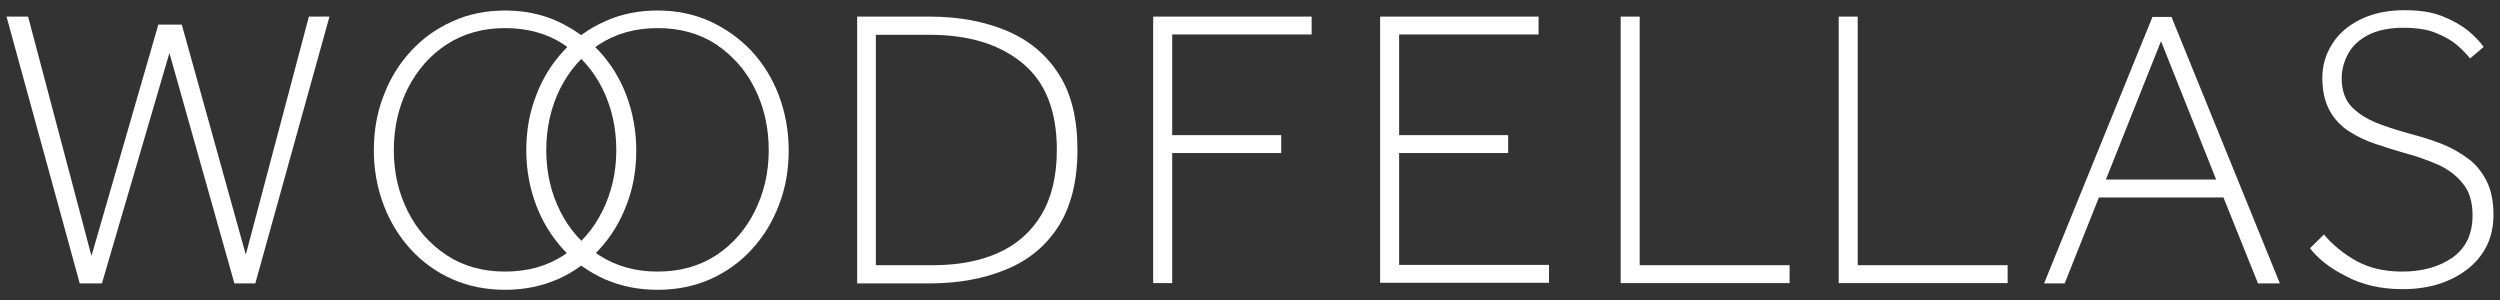 <svg width="125" height="15" viewBox="0 0 125 15" fill="none" xmlns="http://www.w3.org/2000/svg">
<rect x="0" y="0" width="125" height="15" fill="#333333" stroke="none"/>
<path d="M3.987 14.17L0.326 0.83H1.404L4.573 12.796L7.917 1.229H9.089L12.29 12.732L15.444 0.83H16.474L12.766 14.17H11.72L8.471 2.651L5.096 14.17H3.987Z" fill="white"/>
<path d="M25.253 14.49C24.302 14.49 23.43 14.314 22.622 13.963C21.83 13.611 21.133 13.116 20.546 12.477C19.96 11.838 19.5 11.087 19.184 10.256C18.867 9.409 18.692 8.499 18.692 7.524C18.692 6.533 18.851 5.623 19.184 4.776C19.5 3.929 19.96 3.194 20.546 2.555C21.133 1.916 21.83 1.421 22.622 1.069C23.415 0.702 24.302 0.526 25.253 0.526C26.204 0.526 27.075 0.702 27.883 1.069C28.676 1.437 29.373 1.932 29.959 2.555C30.546 3.194 31.005 3.929 31.322 4.776C31.639 5.623 31.813 6.533 31.813 7.524C31.813 8.499 31.655 9.409 31.322 10.256C31.005 11.103 30.546 11.838 29.959 12.477C29.373 13.116 28.676 13.611 27.883 13.963C27.075 14.314 26.204 14.49 25.253 14.49ZM25.253 13.579C26.378 13.579 27.345 13.308 28.184 12.764C29.009 12.221 29.658 11.486 30.118 10.56C30.577 9.633 30.815 8.626 30.815 7.508C30.815 6.374 30.577 5.351 30.118 4.424C29.658 3.498 29.009 2.779 28.184 2.22C27.36 1.676 26.378 1.405 25.253 1.405C24.144 1.405 23.177 1.676 22.337 2.22C21.497 2.763 20.863 3.498 20.388 4.424C19.928 5.351 19.691 6.374 19.691 7.508C19.691 8.626 19.928 9.649 20.388 10.56C20.848 11.486 21.497 12.205 22.337 12.764C23.161 13.308 24.144 13.579 25.253 13.579Z" fill="white"/>
<path d="M32.875 14.49C31.924 14.49 31.053 14.314 30.244 13.963C29.452 13.611 28.755 13.116 28.169 12.477C27.582 11.838 27.123 11.087 26.806 10.256C26.489 9.409 26.314 8.499 26.314 7.524C26.314 6.533 26.473 5.623 26.806 4.776C27.123 3.929 27.582 3.194 28.169 2.555C28.755 1.916 29.452 1.421 30.244 1.069C31.037 0.702 31.924 0.526 32.875 0.526C33.826 0.526 34.697 0.702 35.506 1.069C36.298 1.437 36.995 1.932 37.581 2.555C38.168 3.194 38.627 3.929 38.944 4.776C39.261 5.623 39.435 6.533 39.435 7.524C39.435 8.499 39.277 9.409 38.944 10.256C38.627 11.103 38.168 11.838 37.581 12.477C36.995 13.116 36.298 13.611 35.506 13.963C34.713 14.314 33.826 14.49 32.875 14.49ZM32.875 13.579C34 13.579 34.967 13.308 35.807 12.764C36.631 12.221 37.28 11.486 37.74 10.56C38.2 9.633 38.437 8.626 38.437 7.508C38.437 6.374 38.2 5.351 37.74 4.424C37.28 3.498 36.631 2.779 35.807 2.22C34.983 1.676 34 1.405 32.875 1.405C31.766 1.405 30.799 1.676 29.959 2.22C29.119 2.763 28.485 3.498 28.01 4.424C27.551 5.351 27.313 6.374 27.313 7.508C27.313 8.626 27.551 9.649 28.01 10.56C28.47 11.486 29.119 12.205 29.959 12.764C30.799 13.308 31.766 13.579 32.875 13.579Z" fill="white"/>
<path d="M42.858 14.17V0.83H46.471C47.929 0.83 49.213 1.069 50.322 1.533C51.431 1.996 52.303 2.715 52.937 3.705C53.571 4.68 53.872 5.942 53.872 7.492C53.872 9.042 53.555 10.304 52.937 11.295C52.303 12.285 51.447 13.004 50.322 13.467C49.213 13.931 47.929 14.17 46.471 14.17H42.858ZM46.661 13.26C47.913 13.26 49.007 13.052 49.926 12.637C50.845 12.221 51.574 11.582 52.081 10.719C52.588 9.857 52.842 8.786 52.842 7.492C52.842 5.543 52.271 4.105 51.13 3.162C49.989 2.22 48.452 1.74 46.487 1.74H43.793V13.26H46.661Z" fill="white"/>
<path d="M57.659 14.17V0.83H65.582V1.724H58.61V6.757H64.061V7.652H58.61V14.155H57.659V14.17Z" fill="white"/>
<path d="M69.005 14.17V0.83H76.928V1.724H69.956V6.757H75.407V7.652H69.956V13.244H77.451V14.139H69.005V14.17Z" fill="white"/>
<path d="M81.033 14.17V0.83H81.984V13.26H89.479V14.155H81.033V14.17Z" fill="white"/>
<path d="M91.935 14.17V0.83H92.886V13.26H100.381V14.155H91.935V14.17Z" fill="white"/>
<path d="M102.204 14.17L107.623 0.846H108.574L113.994 14.17H112.9L111.173 9.873H104.945L103.234 14.17H102.204ZM105.294 8.978H110.808L108.051 2.06L105.294 8.978Z" fill="white"/>
<path d="M115.499 12.413L116.196 11.726C116.64 12.253 117.195 12.7 117.828 13.052C118.462 13.403 119.223 13.579 120.11 13.579C121.125 13.579 121.964 13.34 122.63 12.876C123.296 12.397 123.628 11.694 123.628 10.767C123.628 10.096 123.47 9.569 123.137 9.17C122.82 8.77 122.392 8.451 121.885 8.227C121.362 8.003 120.839 7.812 120.285 7.668C119.778 7.524 119.286 7.364 118.795 7.204C118.304 7.045 117.844 6.821 117.448 6.565C117.052 6.31 116.719 5.958 116.482 5.527C116.244 5.095 116.117 4.552 116.117 3.897C116.117 3.29 116.276 2.715 116.608 2.204C116.925 1.692 117.401 1.277 118.019 0.973C118.637 0.67 119.366 0.51 120.221 0.51C120.982 0.51 121.616 0.606 122.123 0.814C122.646 1.021 123.058 1.261 123.406 1.533C123.739 1.82 124.009 2.092 124.183 2.347L123.502 2.923C123.343 2.715 123.121 2.491 122.852 2.252C122.567 2.012 122.218 1.82 121.79 1.644C121.362 1.469 120.824 1.389 120.174 1.389C119.445 1.389 118.859 1.517 118.399 1.756C117.939 1.996 117.607 2.315 117.401 2.699C117.195 3.082 117.084 3.498 117.084 3.913C117.084 4.552 117.274 5.048 117.638 5.399C118.003 5.75 118.478 6.022 119.049 6.23C119.619 6.438 120.205 6.613 120.808 6.773C121.267 6.901 121.727 7.045 122.186 7.236C122.646 7.428 123.058 7.668 123.438 7.955C123.819 8.243 124.12 8.626 124.341 9.074C124.563 9.521 124.674 10.08 124.674 10.751C124.674 11.518 124.468 12.189 124.072 12.732C123.676 13.292 123.121 13.707 122.44 14.011C121.758 14.314 120.982 14.458 120.142 14.458C119.033 14.458 118.082 14.234 117.29 13.803C116.482 13.403 115.895 12.924 115.499 12.413Z" fill="white"/>
</svg>
